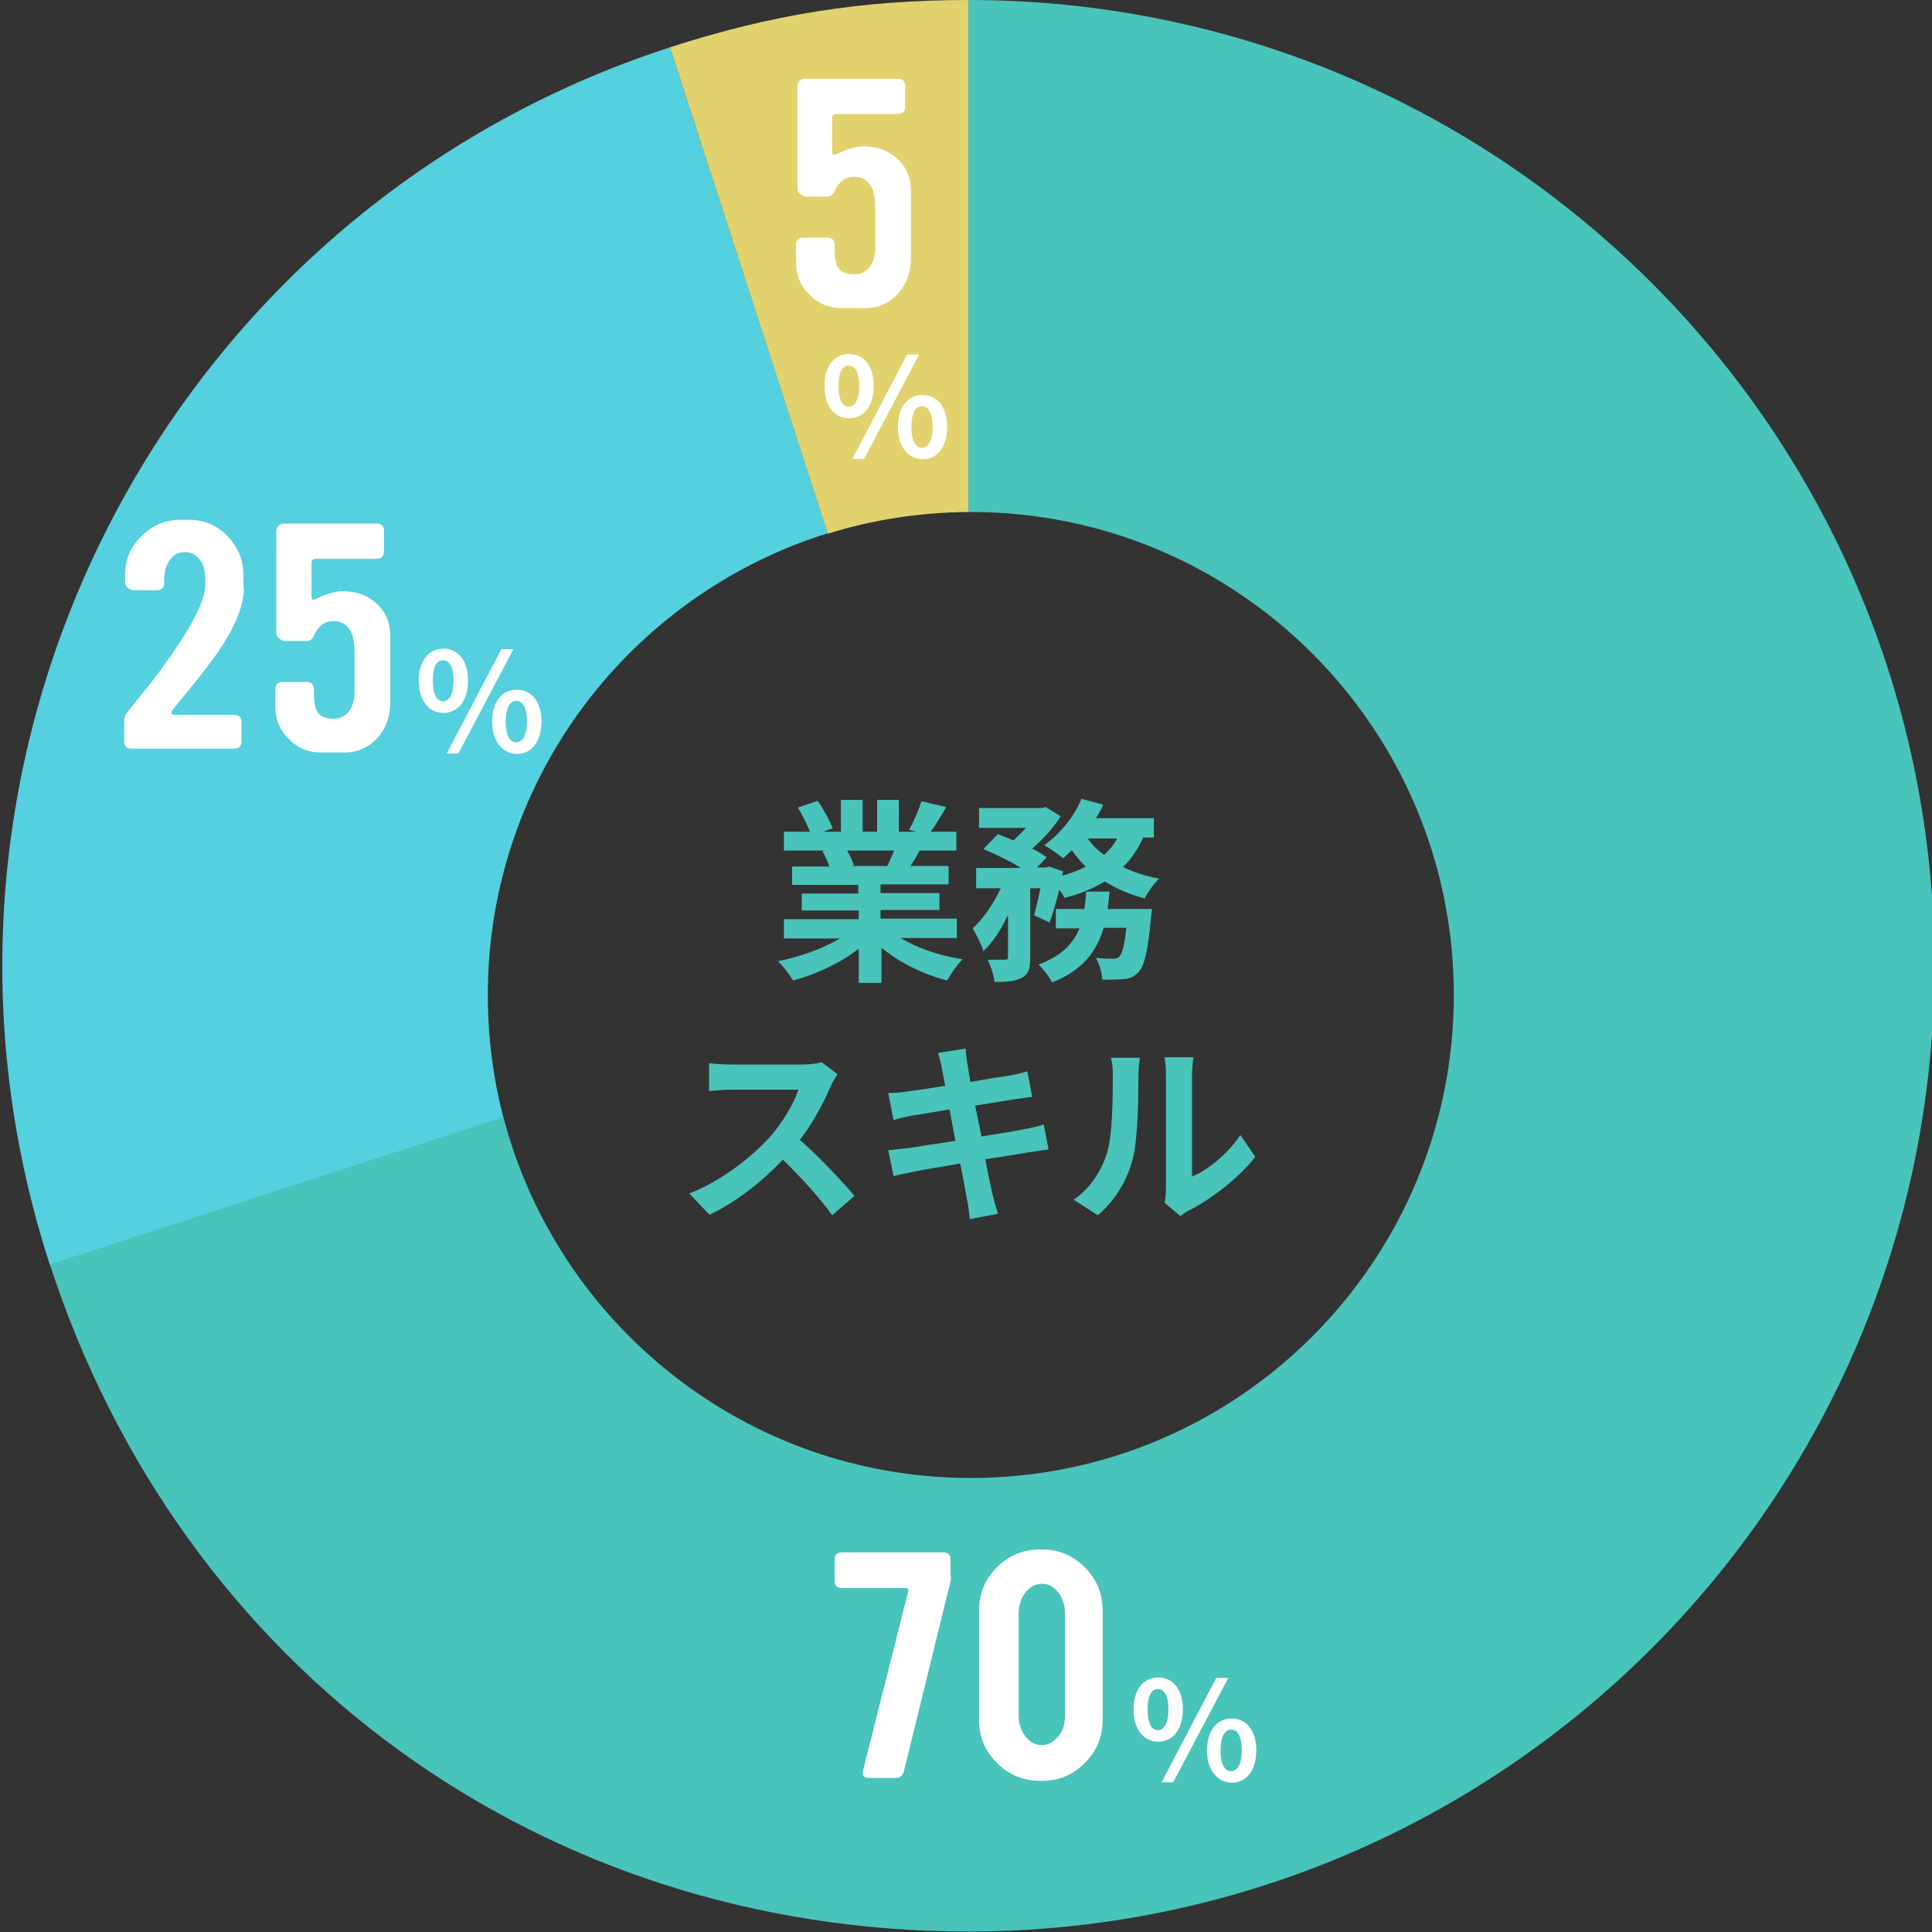 <?xml version="1.0" encoding="utf-8"?>
<!-- Generator: Adobe Illustrator 25.0.1, SVG Export Plug-In . SVG Version: 6.00 Build 0)  -->
<!DOCTYPE svg PUBLIC "-//W3C//DTD SVG 1.1//EN" "http://www.w3.org/Graphics/SVG/1.1/DTD/svg11.dtd">
<svg version="1.1" xmlns:x="http://ns.adobe.com/Extensibility/1.0/" xmlns:i="http://ns.adobe.com/AdobeIllustrator/10.0/" xmlns:graph="http://ns.adobe.com/Graphs/1.0/"
	 xmlns="http://www.w3.org/2000/svg" xmlns:xlink="http://www.w3.org/1999/xlink" x="0px" y="0px" viewBox="0 0 400 400"
	 style="enable-background:new 0 0 400 400;" xml:space="preserve">
<rect x="0" y="0" width="400" height="400" fill="#333333" stroke="none"/>
<style type="text/css">
	.st0{display:none;}
	.st1{fill:#49C4BB;}
	.st2{fill:#55D0DE;}
	.st3{fill:#E1D26D;}
	.st4{fill:#FFFFFF;}
</style>
<g id="レイヤー_1" class="st0">
</g>
<g id="レイヤー_5">
	<g>
		<path class="st1" d="M200.5,0v106c0.2,0,0.3,0,0.5,0c55.2,0,100,44.8,100,100c0,55.2-44.8,100-100,100
			c-46.5,0-85.6-31.8-96.8-74.8l-93.9,30.5c27.3,84,101.8,138.2,190.2,138.2c110.4,0,200-89.5,200-200S310.9,0,200.5,0z"/>
		<path class="st2" d="M101,206c0-44.9,29.6-82.9,70.4-95.6L138.7,9.8c-105,34.1-162.5,146.9-128.4,252l93.9-30.5
			C102.1,223.2,101,214.7,101,206z"/>
		<path class="st3" d="M200.5,106V0c-22.1,0-40.8,3-61.8,9.8l32.7,100.7C180.6,107.6,190.4,106.1,200.5,106z"/>
	</g>
</g>
<g id="レイヤー_4">
	<g>
		<path class="st4" d="M234.7,353.9c0-4.2,2.1-6.6,5.1-6.6c3,0,5.1,2.4,5.1,6.6c0,4.2-2.1,6.7-5.1,6.7
			C236.8,360.6,234.7,358.1,234.7,353.9z M241.9,353.9c0-3.1-1-4.2-2.2-4.2s-2.1,1.2-2.1,4.2s0.9,4.3,2.1,4.3S241.9,357,241.9,353.9
			z M251.8,347.4h2.5L242.9,369h-2.4L251.8,347.4z M249.9,362.4c0-4.2,2.1-6.6,5.1-6.6c3,0,5.1,2.4,5.1,6.6c0,4.2-2.1,6.7-5.1,6.7
			C252,369,249.9,366.5,249.9,362.4z M257.1,362.4c0-3.1-1-4.3-2.2-4.3s-2.2,1.2-2.2,4.3s1,4.3,2.2,4.3S257.1,365.4,257.1,362.4z"/>
	</g>
	<g>
		<path class="st4" d="M196.9,326.4c0,0.5-0.1,1.2-0.4,2.2l-9.3,37.9c-0.3,1.1-0.8,1.6-1.6,1.6h-5.7c-1.1,0-1.4-0.5-1.2-1.6
			l9.3-36.9c0.2-0.5,0-0.8-0.5-0.8h-13.2c-1,0-1.5-0.5-1.5-1.5v-4.4c0-1,0.5-1.5,1.5-1.5h20.9c1.1,0,1.6,0.5,1.6,1.5V326.4z"/>
		<path class="st4" d="M228.3,356c0,3.5-1.2,6.5-3.7,9c-2.5,2.5-5.4,3.7-8.9,3.7h-0.3c-3.5,0-6.5-1.2-9-3.7s-3.7-5.5-3.7-8.9v-22.6
			c0-3.5,1.2-6.5,3.7-9s5.5-3.7,9-3.7h0.3c3.5,0,6.4,1.2,8.9,3.7c2.5,2.5,3.7,5.5,3.7,9V356z M220.5,355.1v-21
			c0-1.8-0.5-3.2-1.4-4.4c-0.9-1.2-2-1.8-3.4-1.8c-1.3,0-2.4,0.6-3.4,1.8c-0.9,1.2-1.4,2.7-1.4,4.4v21c0,1.8,0.5,3.2,1.4,4.4
			c0.9,1.2,2,1.8,3.4,1.8c1.3,0,2.4-0.6,3.4-1.8C220.1,358.4,220.5,356.9,220.5,355.1z"/>
	</g>
	<g>
		<path class="st4" d="M86.7,140.9c0-4.2,2.1-6.6,5.1-6.6c3,0,5.1,2.4,5.1,6.6c0,4.2-2.1,6.7-5.1,6.7
			C88.8,147.6,86.7,145.1,86.7,140.9z M93.9,140.9c0-3.1-1-4.2-2.2-4.2s-2.1,1.2-2.1,4.2s0.9,4.3,2.1,4.3S93.9,144,93.9,140.9z
			 M103.8,134.4h2.5L94.9,156h-2.4L103.8,134.4z M101.9,149.4c0-4.2,2.1-6.6,5.1-6.6c3,0,5.1,2.4,5.1,6.6c0,4.2-2.1,6.7-5.1,6.7
			C104,156,101.9,153.5,101.9,149.4z M109.1,149.4c0-3.1-1-4.3-2.2-4.3s-2.2,1.2-2.2,4.3s1,4.3,2.2,4.3S109.1,152.4,109.1,149.4z"/>
	</g>
	<g>
		<path class="st4" d="M50.5,121.8c0,3.5-1.8,8-5.5,13.4c-1.5,2.1-4.4,5.9-8.8,11.2c-0.5,0.6-0.7,0.9-0.7,1.1c0,0.4,0.2,0.5,0.6,0.5
			h12.3c1.1,0,1.6,0.5,1.6,1.5v3.9c0,1.1-0.5,1.6-1.6,1.6H27.3c-1.1,0-1.6-0.5-1.6-1.6v-3.9c0-0.8,0.2-1.5,0.6-2
			c1.6-1.9,3.1-3.9,4.7-5.8c3.1-4,5.6-7.6,7.5-10.7c2.6-4.3,4-7.6,4-9.9v-1.2c0-1.8-0.4-3.1-1.2-4.1c-0.8-1-1.8-1.5-3.1-1.5
			c-1.2,0-2.2,0.5-3,1.6s-1.2,2.4-1.2,3.9v0.8c0,1.1-0.5,1.6-1.6,1.6h-4.8c-0.4,0-0.8-0.2-1.2-0.5c-0.3-0.3-0.5-0.7-0.5-1.1v-1.5
			c0-3.2,1.1-5.9,3.4-8.1c2.3-2.3,5-3.4,8.2-3.4h1.5c3.2,0,5.9,1.1,8.1,3.4c2.2,2.3,3.3,5,3.3,8.1V121.8z"/>
		<path class="st4" d="M80.8,145.5c0,2.7-0.8,5.1-2.5,7.1c-1.8,2.1-4.2,3.2-7,3.2h-4.8c-2.6,0-4.9-0.9-6.7-2.8
			c-1.9-1.8-2.8-4.1-2.8-6.7v-3.5c0-1.1,0.5-1.6,1.6-1.6h4.8c1.1,0,1.6,0.5,1.6,1.6v0.5c0,1.9,0.2,3.2,0.6,3.9
			c0.6,1.1,1.7,1.6,3.4,1.6c1.4,0,2.5-0.5,3.3-1.6c0.7-1,1.1-2.3,1.1-3.9v-8.4c0-4.2-1.5-6.3-4.4-6.3c-1.8,0-3.1,1-4,3
			c-0.3,0.7-0.8,1.1-1.5,1.1H59c-0.4,0-0.8-0.2-1.2-0.5c-0.4-0.3-0.6-0.7-0.6-1.1v-21.2c0-0.4,0.2-0.8,0.5-1.1s0.7-0.4,1.2-0.4h19
			c1.1,0,1.6,0.5,1.6,1.5v4.2c0,1.1-0.5,1.6-1.6,1.6H65.4c-0.6,0-0.9,0.3-0.9,0.8v7c0,0.6,0.2,0.8,0.7,0.6c2.3-1.1,4.2-1.7,5.7-1.7
			c2.8,0,5.1,0.8,7,2.5c1.9,1.7,2.9,3.9,2.9,6.8V145.5z"/>
	</g>
	<g>
		<path class="st4" d="M170.7,79.9c0-4.2,2.1-6.6,5.1-6.6c3,0,5.1,2.4,5.1,6.6c0,4.2-2.1,6.7-5.1,6.7
			C172.8,86.6,170.7,84.1,170.7,79.9z M177.9,79.9c0-3.1-1-4.2-2.2-4.2s-2.1,1.2-2.1,4.2s0.9,4.3,2.1,4.3S177.9,83,177.9,79.9z
			 M187.8,73.4h2.5L178.9,95h-2.4L187.8,73.4z M185.9,88.4c0-4.2,2.1-6.6,5.1-6.6c3,0,5.1,2.4,5.1,6.6c0,4.2-2.1,6.7-5.1,6.7
			C188,95,185.9,92.5,185.9,88.4z M193.1,88.4c0-3.1-1-4.3-2.2-4.3s-2.2,1.2-2.2,4.3s1,4.3,2.2,4.3S193.1,91.4,193.1,88.4z"/>
	</g>
	<g>
		<path class="st4" d="M188.6,53.5c0,2.7-0.8,5.1-2.5,7.1c-1.8,2.1-4.2,3.2-7,3.2h-4.8c-2.6,0-4.9-0.9-6.7-2.8
			c-1.9-1.8-2.8-4.1-2.8-6.7v-3.5c0-1.1,0.5-1.6,1.6-1.6h4.8c1.1,0,1.6,0.5,1.6,1.6v0.5c0,1.9,0.2,3.2,0.6,3.9
			c0.6,1.1,1.7,1.6,3.4,1.6c1.4,0,2.5-0.5,3.3-1.6c0.7-1,1.1-2.3,1.1-3.9v-8.4c0-4.2-1.5-6.3-4.4-6.3c-1.8,0-3.1,1-4,3
			c-0.3,0.7-0.8,1.1-1.5,1.1h-4.4c-0.4,0-0.8-0.2-1.2-0.5c-0.4-0.3-0.6-0.7-0.6-1.1V17.8c0-0.4,0.2-0.8,0.5-1.1s0.7-0.4,1.2-0.4h19
			c1.1,0,1.6,0.5,1.6,1.5V22c0,1.1-0.5,1.6-1.6,1.6h-12.6c-0.6,0-0.9,0.3-0.9,0.8v7c0,0.6,0.2,0.8,0.7,0.6c2.3-1.1,4.2-1.7,5.7-1.7
			c2.8,0,5.1,0.8,7,2.5c1.9,1.7,2.9,3.9,2.9,6.8V53.5z"/>
	</g>
	<g>
		<path class="st1" d="M186.5,194.2c3.4,2.1,8.1,3.7,12.8,4.4c-1.1,1.1-2.5,3.1-3.2,4.4c-5-1.3-9.9-3.7-13.6-6.8v7.3h-4.7v-7.1
			c-3.8,3-8.8,5.3-13.6,6.6c-0.7-1.2-2.1-3-3.1-4c4.5-0.9,9.3-2.6,12.8-4.7h-11.6v-4h15.5v-1.8H166v-3.5h11.7v-1.8H164v-3.8h7.7
			c-0.3-1-0.9-2.2-1.4-3.2l0.5-0.1h-8.5v-3.9h5.4c-0.6-1.5-1.6-3.5-2.5-5l4.1-1.4c1.2,1.7,2.5,4.1,3.1,5.7l-2,0.7h3.7v-6.6h4.5v6.6
			h3v-6.6h4.5v6.6h3.6l-1.5-0.4c1-1.7,2-4.1,2.6-5.9l5.1,1.2c-1.1,1.9-2.2,3.7-3.2,5.1h5.3v3.9h-7.6c-0.6,1.2-1.3,2.3-1.9,3.2h7.9
			v3.8h-14.1v1.8h12.2v3.5h-12.2v1.8h15.8v4H186.5z M175.4,176.1c0.6,1.1,1.1,2.2,1.4,3.1l-0.7,0.1h7.6c0.5-1,1-2.1,1.4-3.2H175.4z"
			/>
		<path class="st1" d="M236.6,173.6c-1.1,2.3-2.4,4.3-4.1,5.9c2.2,1.1,4.7,1.9,7.5,2.4c-1.1,1-2.4,2.9-3,4.1c-3.1-0.8-5.8-2-8.3-3.5
			c-2.4,1.5-5.2,2.6-8.3,3.4c-0.2-0.4-0.6-1.1-1.1-1.7c-0.6,2.5-1.3,4.9-2,6.8l-3.2-1.5c0.4-1.5,0.9-3.5,1.3-5.6h-2.1v14.3
			c0,2.2-0.3,3.5-1.7,4.2c-1.4,0.8-3.2,0.9-5.7,0.9c-0.1-1.3-0.8-3.3-1.4-4.6c1.5,0,3.1,0,3.6,0c0.5,0,0.6-0.1,0.6-0.6v-8.7
			c-1.4,3-3.1,5.7-5.1,7.5c-0.4-1.4-1.5-3.4-2.2-4.7c2.2-2,4.3-5.1,5.8-8.3h-5.1v-4.2h9.3c-2.3-1.4-5.3-2.9-7.8-3.9l3-3.1
			c1,0.4,2.1,0.8,3.2,1.3c0.9-0.8,1.8-1.7,2.6-2.6h-9.7v-4.1h13.1l0.7-0.2l3.1,1.9c-1.4,2.3-3.6,4.7-5.9,6.7c1.2,0.6,2.2,1.2,3,1.8
			l-2,2.1h1.9l0.6-0.2l2.9,1l-0.2,0.9c1.8-0.5,3.5-1.1,4.9-1.9c-1.1-1-2-2.1-2.9-3.4c-0.6,0.6-1.2,1.2-1.8,1.7
			c-0.9-0.8-2.8-2.1-3.9-2.7c3.2-2.3,6.2-5.9,7.7-9.6l4.5,1.2c-0.4,1-0.9,1.9-1.5,2.8h12v4H236.6z M238.5,188.1c0,0-0.1,1.3-0.2,1.8
			c-0.6,7-1.4,10.1-2.6,11.4c-0.9,0.9-1.7,1.3-3,1.4c-1,0.1-2.7,0.2-4.5,0.1c0-1.3-0.6-3.2-1.3-4.5c1.5,0.2,2.8,0.2,3.5,0.2
			c0.6,0,0.9-0.1,1.3-0.4c0.6-0.5,1.1-2.3,1.5-6h-4.7c-1.4,4.8-4.3,8.8-10.7,11.3c-0.5-1.1-1.8-2.8-2.8-3.7c4.9-1.8,7.2-4.4,8.5-7.5
			h-4.9v-4h5.9c0.2-1.2,0.3-2.4,0.4-3.6h4.8c-0.1,1.2-0.2,2.4-0.4,3.6H238.5z M225.2,173.6c0.9,1.3,2,2.4,3.4,3.4
			c1.1-1,2-2.1,2.7-3.4H225.2z"/>
		<path class="st1" d="M173.4,222.4c-0.3,0.4-1.1,1.7-1.4,2.5c-1.4,3.2-3.6,7.5-6.4,11.1c4,3.5,8.9,8.7,11.3,11.6l-4.6,4
			c-2.6-3.6-6.4-7.8-10.2-11.5c-4.3,4.5-9.7,8.8-15.2,11.4l-4.2-4.4c6.5-2.5,12.8-7.4,16.6-11.6c2.7-3,5.1-7.1,6-9.9h-13.7
			c-1.7,0-3.9,0.2-4.8,0.3v-5.8c1.1,0.2,3.6,0.3,4.8,0.3h14.3c1.8,0,3.4-0.2,4.2-0.5L173.4,222.4z"/>
		<path class="st1" d="M217.1,238c-1.1,0.1-2.7,0.4-4.3,0.6c-1.9,0.3-5.2,0.9-8.8,1.4c0.6,3.3,1.2,6,1.5,7.3c0.3,1.2,0.7,2.7,1.1,4
			l-5.8,1.1c-0.2-1.5-0.3-2.9-0.6-4.1c-0.2-1.2-0.7-4-1.4-7.4c-4.1,0.7-7.9,1.3-9.7,1.7s-3.1,0.6-4.1,0.9l-1.1-5.4
			c1.1,0,2.9-0.3,4.2-0.4c1.9-0.3,5.6-0.9,9.7-1.5l-1.2-6.5c-3.6,0.6-6.7,1.1-7.9,1.3c-1.4,0.3-2.5,0.5-3.7,0.9l-1.1-5.6
			c1.3,0,2.5-0.1,3.8-0.3c1.4-0.2,4.5-0.6,8-1.2c-0.3-1.7-0.6-3-0.7-3.7c-0.2-1.1-0.5-2.1-0.8-3.1l5.7-0.9c0.1,0.8,0.2,2.2,0.4,3.2
			c0.1,0.6,0.3,1.9,0.6,3.7c3.4-0.6,6.5-1.1,8-1.3c1.3-0.2,2.8-0.6,3.8-0.9l1,5.3c-0.9,0.1-2.5,0.3-3.7,0.5l-8.1,1.3l1.3,6.4
			c3.6-0.6,7-1.1,8.8-1.5c1.6-0.3,3.1-0.6,4.1-1L217.1,238z"/>
		<path class="st1" d="M222.3,248.4c3.6-2.5,5.8-6.2,6.9-9.7c1.1-3.5,1.2-11.1,1.2-16c0-1.6-0.1-2.7-0.4-3.7h6c0,0.2-0.3,2-0.3,3.6
			c0,4.8-0.1,13.3-1.2,17.4c-1.2,4.6-3.7,8.6-7.2,11.6L222.3,248.4z M241.1,249c0.2-0.8,0.3-1.9,0.3-3v-23.6c0-1.8-0.3-3.4-0.3-3.5
			h6c0,0.1-0.3,1.7-0.3,3.5v21.2c3.3-1.4,7.3-4.6,10-8.6l3.1,4.5c-3.4,4.4-9.2,8.8-13.7,11.1c-0.9,0.4-1.3,0.8-1.8,1.2L241.1,249z"
			/>
	</g>
</g>
</svg>
